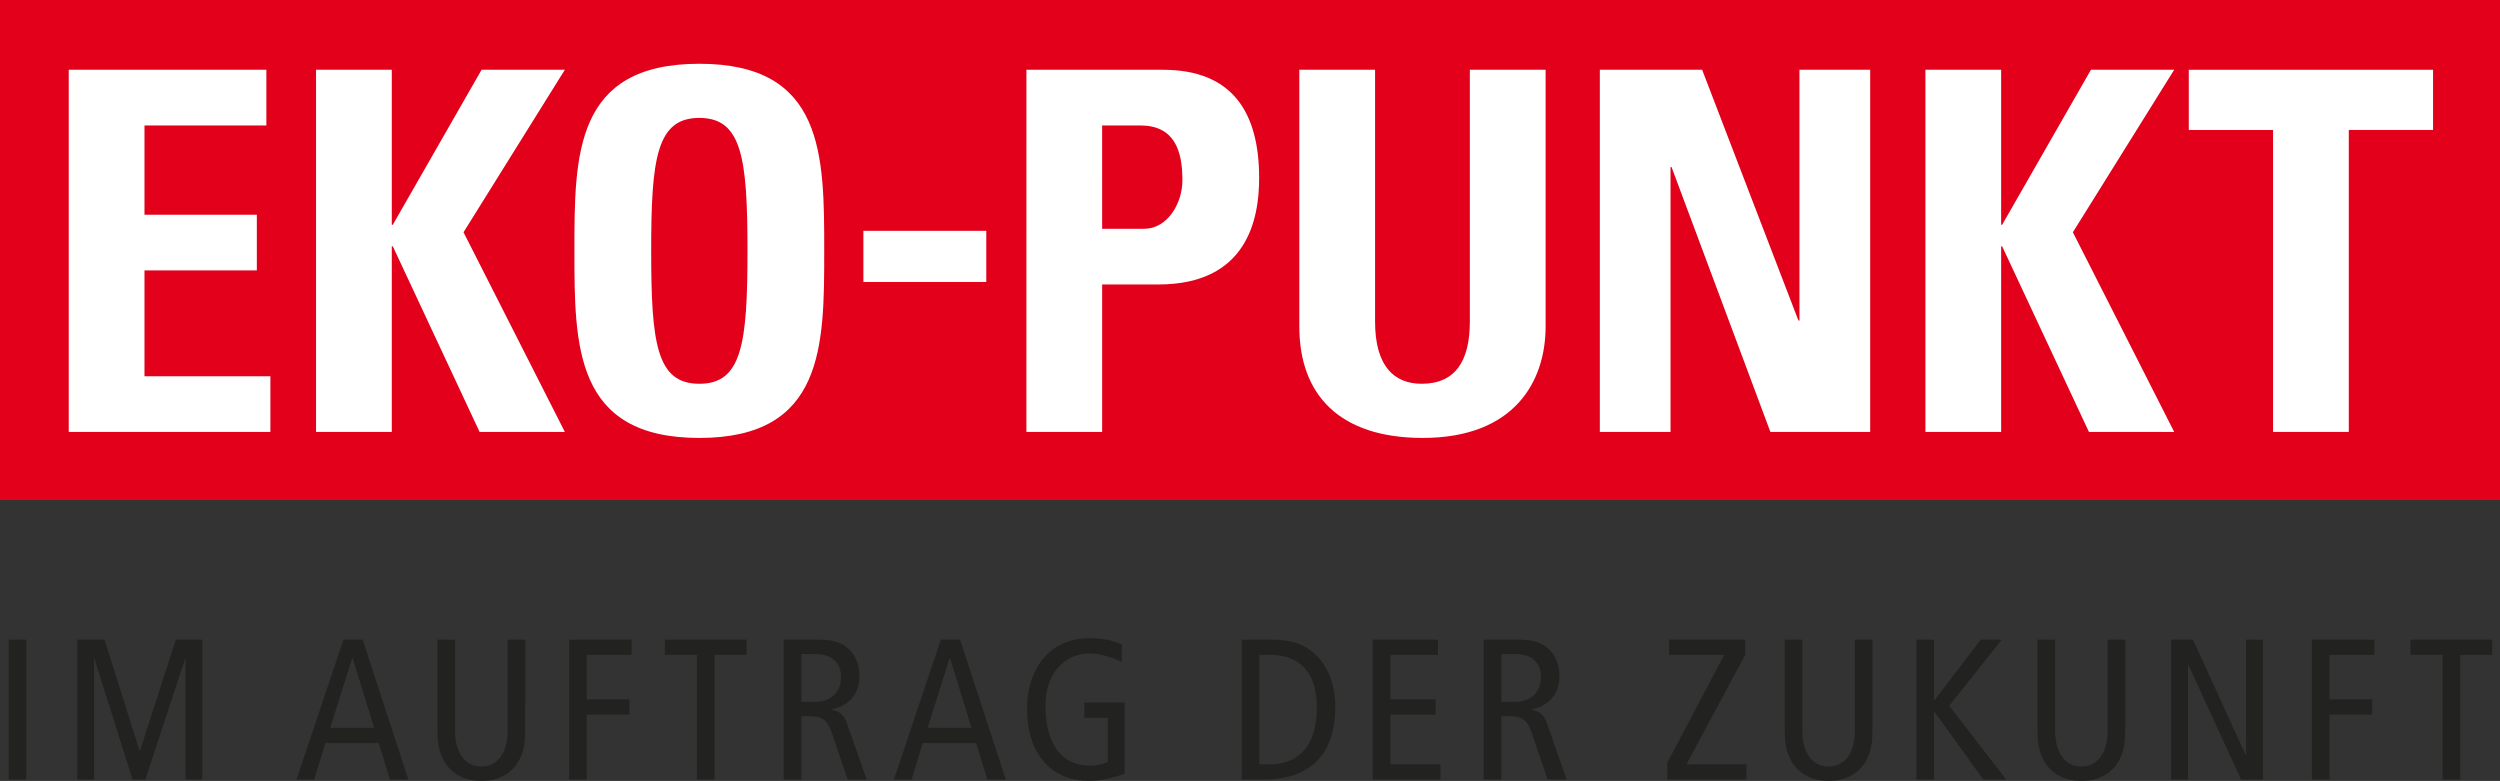 <?xml version="1.0" encoding="UTF-8"?>
<svg xmlns="http://www.w3.org/2000/svg" xmlns:xlink="http://www.w3.org/1999/xlink" version="1.1" id="Logovorlage" x="0px" y="0px" width="150.465px" height="47px" viewBox="0 0 150.465 47" xml:space="preserve">
<rect x="0" y="0" width="150.465" height="47" fill="#333333" stroke="none"/>
<g>
	<g>
		<path fill="#E2001A" d="M0,0v30.094h150.465V0H0z"></path>
	</g>
	<g>
		<g>
			<g>
				<path fill="#222221" d="M0.523,38.497h1.061v8.418H0.523V38.497z"></path>
				<path fill="#222221" d="M4.648,38.497h1.64l2.111,6.693h0.025l2.158-6.693h1.593v8.418h-1.014v-7.261h-0.023L8.75,46.915H7.977      l-2.291-7.261H5.663v7.261H4.648V38.497z"></path>
				<path fill="#222221" d="M21.828,38.497l2.749,8.418h-1.109l-0.676-2.194h-3.208l-0.675,2.194h-1.061l2.823-8.418H21.828z       M22.515,43.804l-1.29-4.196h-0.024l-1.328,4.196H22.515z"></path>
				<path fill="#222221" d="M31.611,43.817c0,0.831-0.049,1.289-0.339,1.881C30.923,46.397,30.188,47,28.969,47      c-1.219,0-1.954-0.604-2.304-1.303c-0.289-0.592-0.338-1.05-0.338-1.881v-5.319h1.062v5.476c0,1.313,0.579,2.158,1.581,2.158      c1.001,0,1.581-0.845,1.581-2.158v-5.476h1.061L31.611,43.817L31.611,43.817z"></path>
				<path fill="#222221" d="M34.254,38.497h3.762v0.916h-2.701v2.679h2.569v0.916h-2.569v3.907h-1.061V38.497z"></path>
				<path fill="#222221" d="M41.945,39.413h-1.931v-0.916h4.92v0.916h-1.928v7.502h-1.062V39.413z"></path>
				<path fill="#222221" d="M47.168,38.497h2.158c0.894,0,1.387,0.217,1.773,0.578c0.434,0.411,0.626,0.989,0.626,1.604      c0,0.894-0.422,1.749-1.665,2.016v0.024c0.507,0.096,0.748,0.337,0.918,0.82l1.182,3.375h-1.146L50.05,44.07      c-0.241-0.7-0.543-0.966-1.338-0.966h-0.482v3.812h-1.062L47.168,38.497L47.168,38.497z M48.229,42.237h0.82      c1.133,0,1.569-0.748,1.569-1.482c0-0.941-0.617-1.388-1.544-1.388h-0.845V42.237z"></path>
				<path fill="#222221" d="M57.783,38.497l2.75,8.418h-1.11l-0.674-2.194H55.54l-0.675,2.194h-1.062l2.822-8.418H57.783z       M58.471,43.804l-1.292-4.196h-0.022l-1.327,4.196H58.471z"></path>
				<path fill="#222221" d="M67.686,46.568C67.192,46.747,66.348,47,65.6,47c-2.666,0-3.787-2.026-3.787-4.305      c0-2.631,1.533-4.283,3.727-4.283c0.724,0,1.401,0.098,1.979,0.375v1.062c-0.639-0.326-1.352-0.519-1.966-0.519      c-1.376,0-2.629,1.097-2.629,3.147c0,2.17,0.869,3.606,2.701,3.606c0.338,0,0.773-0.085,1.05-0.23v-2.651h-1.412v-0.919h2.424      V46.568L67.686,46.568z"></path>
				<path fill="#222221" d="M74.734,38.497h1.834c1.122,0,1.76,0.266,2.243,0.604c0.746,0.518,1.555,1.579,1.555,3.474      c0,2.435-1.157,4.341-4.318,4.341h-1.314V38.497L74.734,38.497z M75.793,45.999h0.642c1.856,0,2.821-1.267,2.821-3.425      c0-1.761-0.746-3.161-2.821-3.161h-0.642V45.999z"></path>
				<path fill="#222221" d="M82.623,38.497h3.92v0.916h-2.86v2.679h2.728v0.916h-2.728V46H86.7v0.915h-4.077V38.497L82.623,38.497z"></path>
				<path fill="#222221" d="M89.295,38.497h2.159c0.894,0,1.387,0.217,1.774,0.578c0.433,0.411,0.627,0.989,0.627,1.604      c0,0.894-0.422,1.749-1.665,2.016v0.024c0.505,0.096,0.747,0.337,0.916,0.82l1.182,3.375h-1.146l-0.965-2.846      c-0.241-0.7-0.542-0.966-1.338-0.966h-0.482v3.812h-1.062V38.497L89.295,38.497z M90.357,42.237h0.82      c1.134,0,1.568-0.748,1.568-1.482c0-0.941-0.614-1.388-1.544-1.388h-0.844V42.237z"></path>
				<path fill="#222221" d="M100.345,45.914l3.425-6.501h-3.316v-0.916h4.583v0.916l-3.533,6.586h3.606v0.916h-4.765V45.914      L100.345,45.914z"></path>
				<path fill="#222221" d="M112.697,43.817c0,0.831-0.049,1.289-0.337,1.881c-0.351,0.699-1.086,1.303-2.303,1.303      c-1.22,0-1.955-0.604-2.303-1.303c-0.291-0.592-0.34-1.05-0.34-1.881v-5.319h1.062v5.476c0,1.313,0.58,2.158,1.582,2.158      c1.001,0,1.58-0.845,1.58-2.158v-5.476h1.061V43.817L112.697,43.817z"></path>
				<path fill="#222221" d="M115.34,38.497h1.061v3.655h0.024l2.786-3.655h1.267l-3.161,3.98l3.425,4.438h-1.374l-2.942-4.075      h-0.024v4.075h-1.061V38.497z"></path>
				<path fill="#222221" d="M127.909,43.817c0,0.831-0.047,1.289-0.337,1.881c-0.349,0.699-1.085,1.303-2.304,1.303      c-1.217,0-1.953-0.604-2.303-1.303c-0.289-0.592-0.337-1.05-0.337-1.881v-5.319h1.061v5.476c0,1.313,0.579,2.158,1.58,2.158      c1.001,0,1.58-0.845,1.58-2.158v-5.476h1.061L127.909,43.817L127.909,43.817z"></path>
				<path fill="#222221" d="M130.672,38.497h1.316l3.172,6.948h0.022v-6.948h1.014v8.418h-1.315l-3.17-6.899h-0.024v6.899h-1.015      V38.497L130.672,38.497z"></path>
				<path fill="#222221" d="M139.142,38.497h3.764v0.916h-2.703v2.679h2.569v0.916h-2.569v3.907h-1.061V38.497L139.142,38.497z"></path>
				<path fill="#222221" d="M147.008,39.413h-1.93v-0.916h4.92v0.916h-1.928v7.502h-1.062V39.413L147.008,39.413z"></path>
			</g>
		</g>
	</g>
	<g>
		<path fill="#FFFFFF" d="M4.137,25.995V4.199h11.895v3.352H8.696v5.373h6.762v3.352H8.696v6.37h7.578v3.35H4.137L4.137,25.995z"></path>
		<path fill="#FFFFFF" d="M28.985,4.199h5.011l-6.098,9.78l6.098,12.016h-5.132l-5.223-11.17h-0.061v11.17h-4.559V4.199h4.559v9.329    h0.061L28.985,4.199z"></path>
		<path fill="#FFFFFF" d="M34.572,15.097c0-5.765,0-11.26,7.518-11.26c7.517,0,7.517,5.495,7.517,11.26    c0,5.706,0,11.261-7.517,11.261C34.572,26.358,34.572,20.803,34.572,15.097z M44.988,15.097c0-5.584-0.333-8-2.898-8    c-2.566,0-2.898,2.416-2.898,8c0,5.587,0.332,8.001,2.898,8.001C44.655,23.098,44.988,20.684,44.988,15.097z"></path>
		<path fill="#FFFFFF" d="M59.36,13.892v3.079h-7.396v-3.079H59.36z"></path>
		<path fill="#FFFFFF" d="M61.776,4.199h8.211c4.166,0,5.796,2.536,5.796,6.521c0,2.477-0.724,6.401-6.068,6.401h-3.381v8.874    h-4.559L61.776,4.199L61.776,4.199z M66.334,13.769h2.537c1.358,0,2.294-1.479,2.294-2.928c0-1.781-0.483-3.29-2.536-3.29h-2.295    V13.769z"></path>
		<path fill="#FFFFFF" d="M93.024,4.199v15.456c0,3.262-1.842,6.702-7.396,6.702c-5.012,0-7.427-2.595-7.427-6.702V4.199h4.559    v15.155c0,2.687,1.146,3.743,2.807,3.743c1.993,0,2.897-1.328,2.897-3.743V4.199H93.024z"></path>
		<path fill="#FFFFFF" d="M96.287,25.995V4.199h6.158l5.796,15.095h0.061V4.199h4.257v21.796h-6.007l-5.948-15.94h-0.061v15.94    H96.287z"></path>
		<path fill="#FFFFFF" d="M125.845,4.199h5.011l-6.098,9.78l6.098,12.016h-5.132l-5.223-11.17h-0.06v11.17h-4.558V4.199h4.558v9.329    h0.06L125.845,4.199z"></path>
		<path fill="#FFFFFF" d="M146.436,4.199v3.623h-5.072v18.173h-4.558V7.823h-5.072V4.199H146.436z"></path>
	</g>
</g>
</svg>
